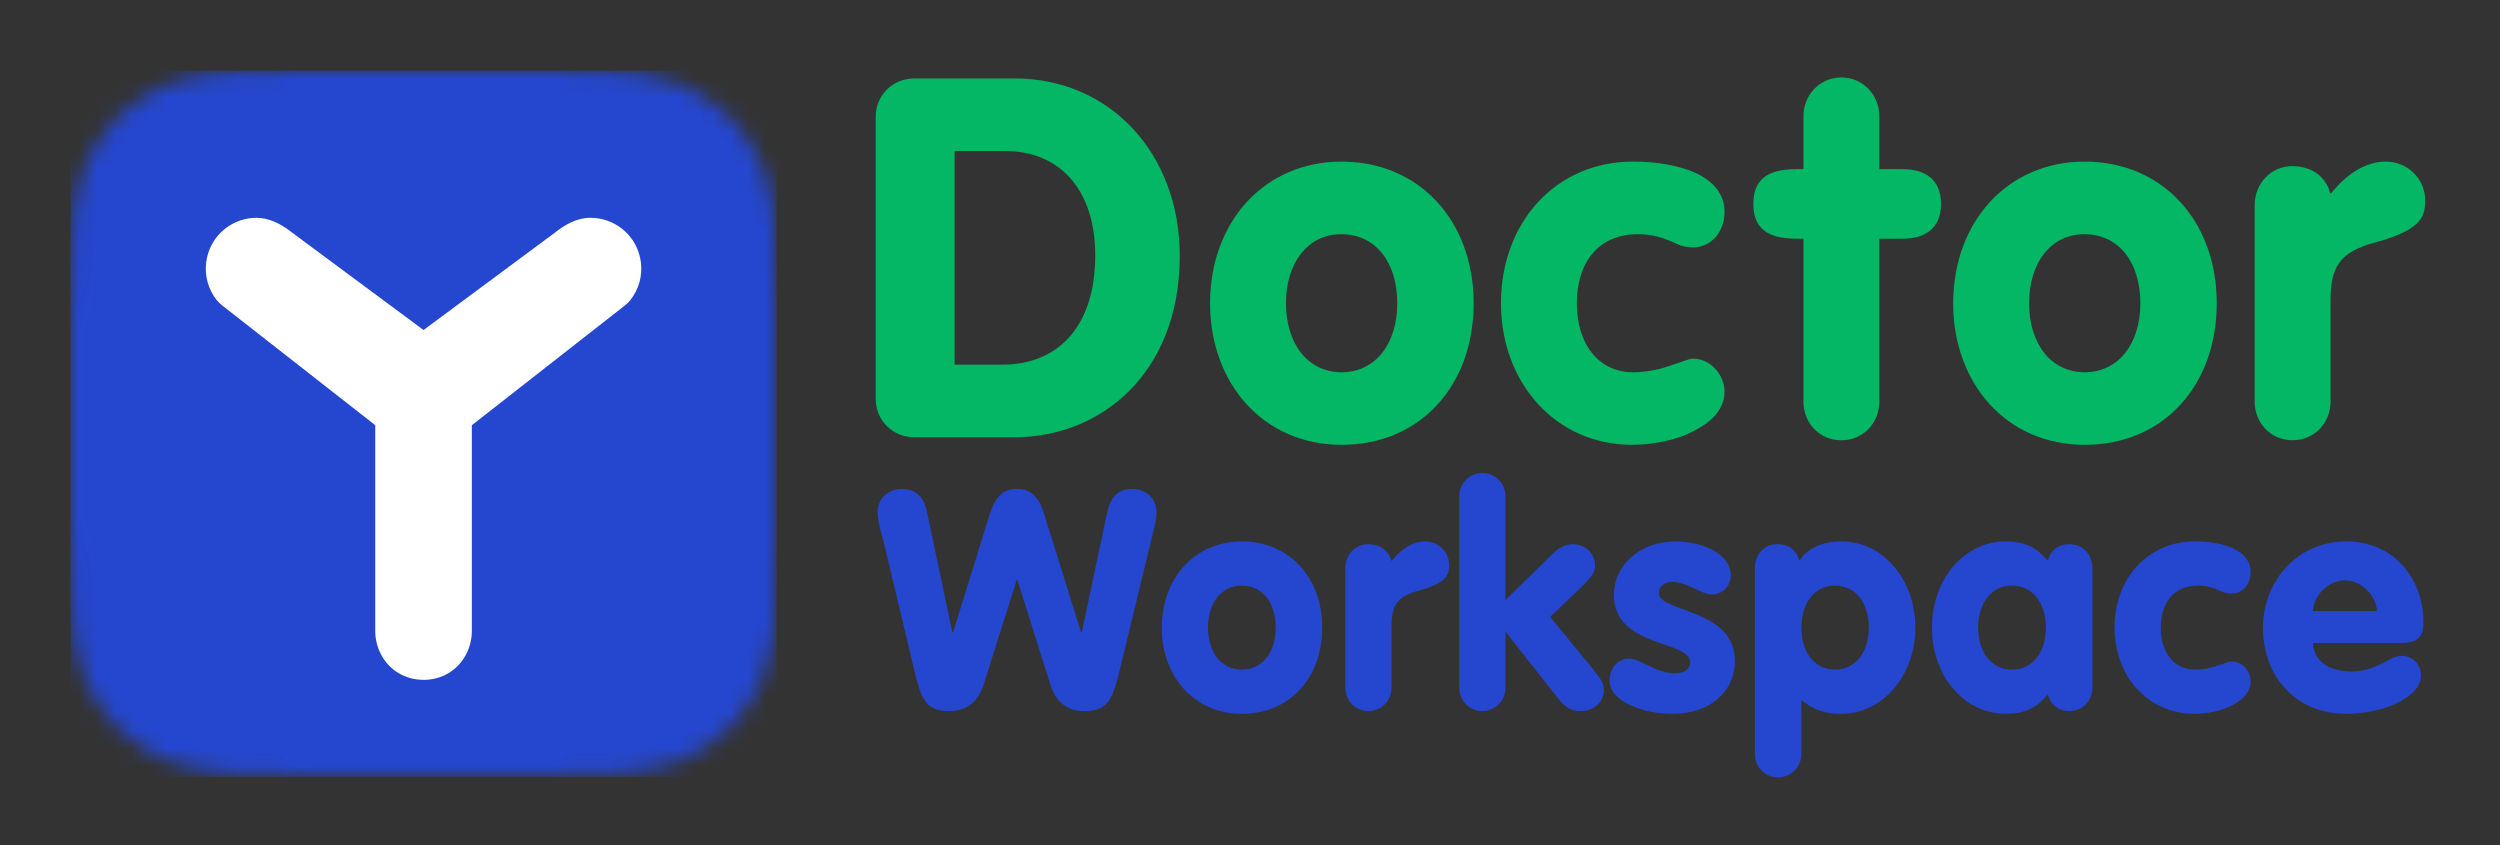 <svg width="142" height="48" viewBox="0 0 142 48" fill="none" xmlns="http://www.w3.org/2000/svg">
<rect x="0" y="0" width="142" height="48" fill="#333333" stroke="none"/>
<path d="M49.74 22.661V6.632C49.74 5.401 50.718 4.456 51.925 4.456H57.642C63.044 4.456 67.01 8.721 67.01 14.53C67.01 21.256 62.47 24.835 57.642 24.835H51.925C50.718 24.835 49.74 23.89 49.74 22.659V22.661ZM56.893 20.715C60.168 20.715 62.209 18.483 62.209 14.503C62.209 10.754 60.17 8.578 57.095 8.578H54.222V20.713H56.893V20.715Z" fill="#03B764"/>
<path d="M68.732 17.223C68.732 12.616 71.808 9.179 76.204 9.179C80.6 9.179 83.703 12.528 83.703 17.223C83.703 21.917 80.657 25.266 76.204 25.266C71.751 25.266 68.732 21.774 68.732 17.223ZM79.365 17.223C79.365 14.962 78.187 13.302 76.175 13.302C74.279 13.302 73.043 14.933 73.043 17.223C73.043 19.513 74.279 21.144 76.204 21.144C78.129 21.144 79.365 19.513 79.365 17.223Z" fill="#03B764"/>
<path d="M85.255 17.223C85.255 12.642 88.357 9.179 92.754 9.179C94.162 9.179 95.398 9.407 96.345 9.838C97.35 10.325 97.953 11.04 97.953 12.041C97.953 13.159 97.206 14.046 96.172 14.046C95.827 14.046 95.51 13.988 95.223 13.845C94.476 13.5 93.902 13.302 93.011 13.302C90.8 13.302 89.564 14.904 89.564 17.223C89.564 19.542 90.8 21.144 92.754 21.144C93.644 21.144 94.391 20.943 94.938 20.744C95.513 20.572 95.916 20.371 96.174 20.371C97.152 20.371 97.955 21.287 97.955 22.259C97.955 23.175 97.293 23.919 96.289 24.435C95.254 25.007 93.904 25.264 92.697 25.264C88.386 25.264 85.255 21.772 85.255 17.221V17.223Z" fill="#03B764"/>
<path d="M102.437 22.804V13.559H102.062C100.338 13.559 99.591 12.928 99.591 11.583C99.591 10.238 100.338 9.608 102.033 9.608H102.435V6.603C102.435 5.401 103.354 4.4 104.59 4.4C105.826 4.4 106.746 5.401 106.746 6.603V9.608H108.067C109.332 9.608 110.25 10.18 110.25 11.583C110.25 12.986 109.33 13.559 108.067 13.559H106.746V22.804C106.746 24.006 105.855 25.007 104.59 25.007C103.325 25.007 102.435 24.006 102.435 22.804H102.437Z" fill="#03B764"/>
<path d="M110.941 17.223C110.941 12.616 114.016 9.179 118.412 9.179C122.809 9.179 125.911 12.528 125.911 17.223C125.911 21.917 122.865 25.266 118.412 25.266C113.96 25.266 110.941 21.774 110.941 17.223ZM121.573 17.223C121.573 14.962 120.395 13.302 118.383 13.302C116.488 13.302 115.252 14.933 115.252 17.223C115.252 19.513 116.488 21.144 118.412 21.144C120.337 21.144 121.573 19.513 121.573 17.223Z" fill="#03B764"/>
<path d="M128.066 22.804V11.641C128.066 10.439 128.986 9.438 130.193 9.438C131.4 9.438 132.032 10.097 132.29 10.754L132.348 10.982H132.407C133.297 9.865 134.39 9.179 135.509 9.179C136.745 9.179 137.75 10.153 137.75 11.382C137.75 12.298 137.548 13.042 134.962 13.757C132.864 14.3 132.376 15.19 132.376 17.049V22.802C132.376 24.004 131.485 25.005 130.22 25.005C128.955 25.005 128.064 24.004 128.064 22.802L128.066 22.804Z" fill="#03B764"/>
<path d="M51.91 37.984L50.178 30.718C50.073 30.352 49.846 29.551 49.846 29.098C49.846 28.315 50.458 27.773 51.211 27.773C51.963 27.773 52.452 28.157 52.644 29.045L54.096 35.927H54.131L56.212 29.219C56.562 28.139 57.016 27.773 57.769 27.773C58.521 27.773 58.993 28.191 59.291 29.15L61.407 35.927H61.443L62.877 29.15C63.105 28.088 63.611 27.773 64.328 27.773C65.115 27.773 65.692 28.331 65.692 29.098C65.692 29.272 65.657 29.551 65.569 29.935L63.523 38.367C63.138 39.918 62.753 40.388 61.599 40.388C60.549 40.388 59.972 39.831 59.657 38.873L57.785 32.932H57.75L55.878 38.855C55.58 39.814 54.968 40.388 53.918 40.388C52.485 40.388 52.309 39.587 51.907 37.984H51.91Z" fill="#2547D0"/>
<path d="M65.99 35.648C65.99 32.844 67.862 30.752 70.538 30.752C73.214 30.752 75.103 32.791 75.103 35.648C75.103 38.506 73.249 40.545 70.538 40.545C67.828 40.545 65.99 38.419 65.99 35.648ZM72.462 35.648C72.462 34.272 71.745 33.261 70.52 33.261C69.367 33.261 68.614 34.254 68.614 35.648C68.614 37.042 69.367 38.035 70.538 38.035C71.71 38.035 72.462 37.042 72.462 35.648Z" fill="#2547D0"/>
<path d="M76.415 39.046V32.251C76.415 31.519 76.975 30.91 77.709 30.91C78.444 30.91 78.829 31.311 78.986 31.711L79.021 31.85H79.057C79.599 31.169 80.264 30.752 80.945 30.752C81.698 30.752 82.309 31.345 82.309 32.093C82.309 32.651 82.187 33.104 80.612 33.539C79.336 33.869 79.038 34.411 79.038 35.542V39.044C79.038 39.776 78.496 40.386 77.726 40.386C76.956 40.386 76.414 39.776 76.414 39.044L76.415 39.046Z" fill="#2547D0"/>
<path d="M82.886 39.046V28.191C82.886 27.477 83.445 26.866 84.198 26.866C84.95 26.866 85.51 27.476 85.51 28.191V34.08L88.238 31.414C88.5 31.153 88.903 30.91 89.322 30.91C90.057 30.91 90.599 31.45 90.599 32.112C90.599 32.565 90.355 32.808 89.585 33.575L88.046 35.039L90.617 38.175C90.966 38.628 91.107 38.907 91.107 39.186C91.107 39.831 90.565 40.388 89.812 40.388C89.183 40.388 88.885 40.161 88.379 39.516L85.51 35.875V39.046C85.51 39.778 84.968 40.387 84.198 40.387C83.428 40.387 82.886 39.778 82.886 39.046Z" fill="#2547D0"/>
<path d="M92.121 39.777C91.702 39.498 91.422 39.097 91.422 38.68C91.422 37.948 91.912 37.408 92.506 37.408C92.751 37.408 92.979 37.495 93.223 37.617C93.783 37.861 94.377 38.244 95.147 38.244C95.743 38.244 96.005 37.948 96.005 37.635C96.005 36.328 91.667 36.816 91.667 33.785C91.667 32.165 93.1 30.753 95.147 30.753C95.951 30.753 96.791 30.945 97.403 31.311C97.927 31.641 98.312 32.094 98.312 32.652C98.312 33.332 97.822 33.767 97.21 33.767C97.018 33.767 96.756 33.662 96.493 33.54C96.021 33.33 95.479 33.052 95.007 33.052C94.534 33.052 94.22 33.295 94.22 33.679C94.22 34.794 98.54 34.55 98.54 37.529C98.54 39.376 97.018 40.543 95.024 40.543C93.871 40.543 92.803 40.264 92.12 39.776L92.121 39.777Z" fill="#2547D0"/>
<path d="M99.678 42.827V32.251C99.678 31.519 100.186 30.909 100.937 30.909C101.688 30.909 102.021 31.311 102.161 31.71L102.197 31.833H102.232C102.669 31.119 103.527 30.753 104.593 30.753C106.989 30.753 108.791 32.948 108.791 35.649C108.791 38.35 106.954 40.545 104.575 40.545C103.648 40.545 102.983 40.302 102.354 39.779H102.318V42.828C102.318 43.524 101.759 44.153 100.989 44.153C100.218 44.153 99.676 43.526 99.676 42.828L99.678 42.827ZM106.148 35.648C106.148 34.272 105.432 33.261 104.207 33.261C103.069 33.261 102.318 34.254 102.318 35.648C102.318 37.042 103.053 38.035 104.225 38.035C105.396 38.035 106.148 37.042 106.148 35.648Z" fill="#2547D0"/>
<path d="M109.734 35.648C109.734 32.895 111.571 30.752 113.931 30.752C114.964 30.752 115.663 31.066 116.292 31.832H116.328L116.363 31.709C116.504 31.308 116.853 30.908 117.553 30.908C118.323 30.908 118.847 31.518 118.847 32.249V39.044C118.847 39.776 118.323 40.386 117.553 40.386C116.853 40.386 116.503 39.984 116.363 39.584L116.328 39.462H116.292C115.681 40.229 114.962 40.542 113.931 40.542C111.571 40.542 109.734 38.399 109.734 35.646V35.648ZM116.206 35.648C116.206 34.272 115.489 33.261 114.265 33.261C113.111 33.261 112.358 34.254 112.358 35.648C112.358 37.042 113.111 38.035 114.282 38.035C115.454 38.035 116.206 37.042 116.206 35.648Z" fill="#2547D0"/>
<path d="M120.107 35.648C120.107 32.86 121.996 30.752 124.672 30.752C125.529 30.752 126.282 30.891 126.858 31.153C127.47 31.45 127.837 31.885 127.837 32.494C127.837 33.174 127.382 33.714 126.753 33.714C126.543 33.714 126.35 33.679 126.175 33.592C125.721 33.382 125.371 33.261 124.829 33.261C123.483 33.261 122.73 34.236 122.73 35.648C122.73 37.06 123.483 38.035 124.672 38.035C125.214 38.035 125.669 37.913 126.002 37.792C126.351 37.687 126.597 37.565 126.754 37.565C127.349 37.565 127.838 38.122 127.838 38.714C127.838 39.272 127.435 39.724 126.824 40.039C126.194 40.387 125.372 40.543 124.638 40.543C122.013 40.543 120.107 38.417 120.107 35.647V35.648Z" fill="#2547D0"/>
<path d="M128.537 35.648C128.537 33.018 130.497 30.752 133.26 30.752C136.024 30.752 137.65 32.929 137.65 35.352C137.65 36.188 137.301 36.519 136.408 36.519H131.371C131.423 37.494 132.193 38.139 133.592 38.139C134.309 38.139 135.009 37.877 135.691 37.476C135.988 37.32 136.215 37.249 136.408 37.249C137.055 37.249 137.51 37.754 137.51 38.364C137.51 38.835 137.212 39.253 136.74 39.584C135.935 40.177 134.588 40.543 133.259 40.543C130.373 40.543 128.536 38.4 128.536 35.647L128.537 35.648ZM135.009 34.707C134.974 33.835 134.136 32.965 133.191 32.965C132.246 32.965 131.406 33.837 131.372 34.707H135.009Z" fill="#2547D0"/>
<mask id="mask0_2635_27" style="mask-type:alpha" maskUnits="userSpaceOnUse" x="4" y="4" width="41" height="40">
<path d="M30.139 4H17.996C13.969 4 11.956 4 9.789 4.683C7.422 5.542 5.558 7.401 4.697 9.761C4.011 11.922 4.011 13.93 4.011 17.946V30.054C4.011 34.07 4.011 36.077 4.697 38.239C5.558 40.599 7.422 42.458 9.789 43.316C11.956 44 13.969 44 17.996 44H30.139C34.166 44 36.179 44 38.347 43.316C40.714 42.458 42.578 40.599 43.439 38.239C44.124 36.077 44.124 34.07 44.124 30.054V17.946C44.124 13.93 44.124 11.922 43.439 9.761C42.578 7.401 40.714 5.542 38.347 4.683C36.179 4 34.166 4 30.139 4Z" fill="#C4C4C4"/>
</mask>
<g mask="url(#mask0_2635_27)">
<rect width="40.113" height="40.113" transform="translate(4 4.014)" fill="#2547D0"/>
<path d="M24.057 38.615C23.019 38.615 22.115 38.076 21.642 37.172C21.427 36.763 21.314 36.3 21.314 35.836C21.314 35.836 21.317 26.797 21.314 24.151C19.358 22.62 12.614 17.345 12.614 17.345C12.499 17.256 12.395 17.151 12.302 17.036C11.828 16.43 11.617 15.675 11.71 14.909C11.803 14.143 12.187 13.46 12.791 12.985C13.295 12.589 13.926 12.371 14.569 12.371C15.212 12.371 15.915 12.661 16.622 13.234L24.057 18.745L31.494 13.232C32 12.832 32.694 12.371 33.545 12.371C34.186 12.371 34.817 12.589 35.322 12.985C35.927 13.46 36.311 14.142 36.404 14.909C36.496 15.675 36.286 16.43 35.812 17.036C35.72 17.153 35.615 17.257 35.5 17.346C35.5 17.346 28.757 22.621 26.8 24.152C26.796 26.798 26.8 35.837 26.8 35.837C26.8 36.301 26.687 36.764 26.472 37.174C25.999 38.077 25.096 38.617 24.057 38.617V38.615Z" fill="white"/>
</g>
</svg>
